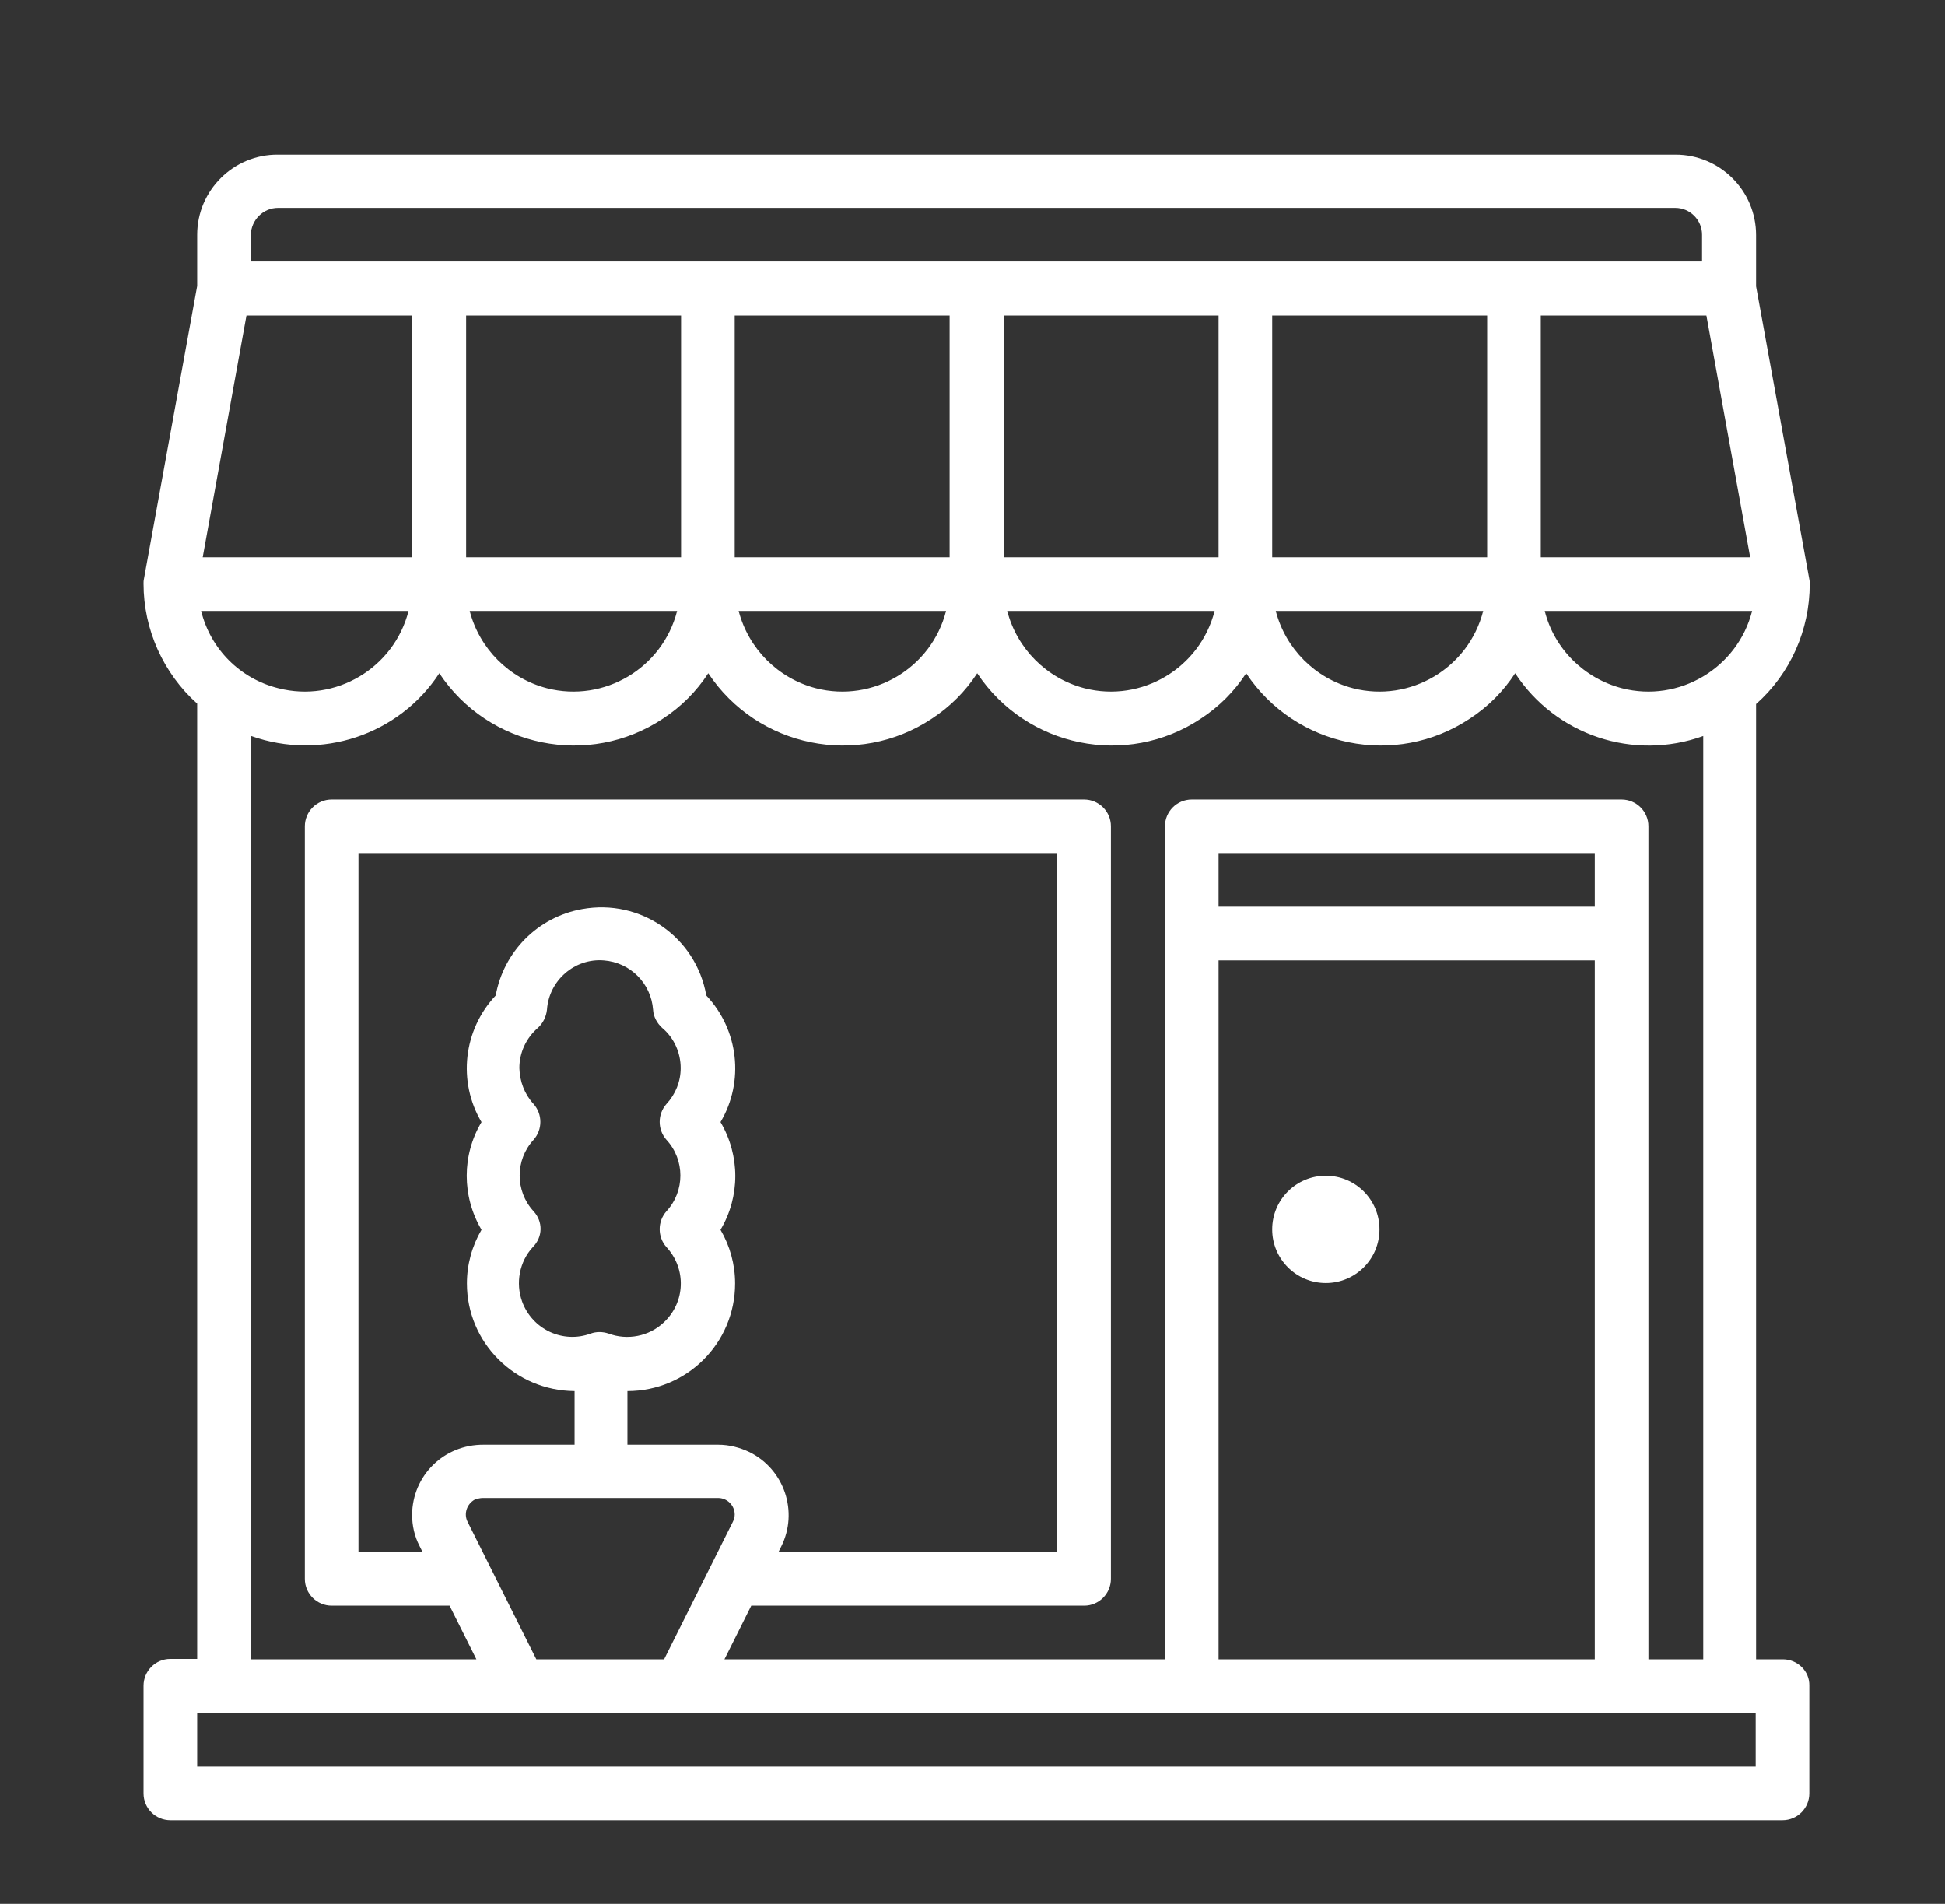 <?xml version="1.0" encoding="utf-8"?>
<!-- Generator: Adobe Illustrator 23.0.2, SVG Export Plug-In . SVG Version: 6.00 Build 0)  -->
<svg version="1.1" id="Calque_1" xmlns="http://www.w3.org/2000/svg" xmlns:xlink="http://www.w3.org/1999/xlink" x="0px" y="0px"
	 viewBox="0 0 493.2 482.7" style="enable-background:new 0 0 493.2 482.7;" xml:space="preserve">
<rect x="0" y="0" width="493.2" height="482.7" fill="#333333" stroke="none"/>
<style type="text/css">
	.st0{fill:#FFFFFF;}
</style>
<g>
	<path class="st0" d="M452.1,420.7h-6.8V178.5c8.7-7.7,13.6-18.8,13.6-30.4c0-0.4,0-0.8-0.1-1.2l-13.5-74.3v-13
		c0-11.3-9.2-20.4-20.4-20.4H70.5C59.2,39.1,50,48.3,50,59.5v13l-13.5,74.3c-0.1,0.4-0.1,0.8-0.1,1.2c0,11.6,5,22.7,13.6,30.4v242.2
		h-6.8c-3.8,0-6.8,3.1-6.8,6.8v27.3c0,3.8,3.1,6.8,6.8,6.8h408.8c3.8,0,6.8-3.1,6.8-6.8v-27.3C458.9,423.7,455.8,420.7,452.1,420.7z
		 M51,154.9h52.6c-3.7,14.5-18.5,23.3-33,19.6C60.9,172.1,53.4,164.6,51,154.9z M104.5,80v61.3H51.4L62.5,80H104.5z M432.7,80
		l11.1,61.3h-53.1V80H432.7z M377.1,141.3h-54.5V80h54.5V141.3z M309,141.3h-54.5V80H309V141.3z M240.8,141.3h-54.5V80h54.5V141.3z
		 M172.7,141.3h-54.5V80h54.5V141.3z M171.7,154.9c-3.7,14.5-18.5,23.3-33,19.6c-9.6-2.5-17.1-10-19.6-19.6H171.7z M239.9,154.9
		c-3.7,14.5-18.5,23.3-33,19.6c-9.6-2.5-17.1-10-19.6-19.6H239.9z M308,154.9c-3.7,14.5-18.5,23.3-33,19.6
		c-9.6-2.5-17.1-10-19.6-19.6H308z M376.1,154.9c-3.7,14.5-18.5,23.3-33,19.6c-9.6-2.5-17.1-10-19.6-19.6H376.1z M444.3,154.9
		c-3.7,14.5-18.5,23.3-33,19.6c-9.6-2.5-17.2-10-19.6-19.6H444.3z M70.5,52.7h354.3c3.8,0,6.8,3.1,6.8,6.8v6.8h-368v-6.8
		C63.7,55.8,66.7,52.7,70.5,52.7z M63.7,186.6c17.7,6.3,37.4-0.2,47.7-15.9c12.5,18.8,37.9,24,56.7,11.5c4.6-3,8.5-6.9,11.5-11.5
		c12.5,18.8,37.9,24,56.7,11.5c4.6-3,8.5-6.9,11.5-11.5c12.5,18.8,37.9,24,56.7,11.5c4.6-3,8.5-6.9,11.5-11.5
		c12.5,18.8,37.9,24,56.7,11.5c4.6-3,8.5-6.9,11.5-11.5c10.3,15.7,30,22.3,47.7,15.9v234.1H418V209.5c0-3.8-3.1-6.8-6.8-6.8h-109
		c-3.8,0-6.8,3.1-6.8,6.8v211.2H183.7l6.8-13.6h84.4c3.8,0,6.8-3.1,6.8-6.8V209.5c0-3.8-3.1-6.8-6.8-6.8H84.1
		c-3.8,0-6.8,3.1-6.8,6.8v190.8c0,3.8,3.1,6.8,6.8,6.8H114l6.8,13.6H63.7V186.6z M404.4,229.9H309v-13.6h95.4V229.9z M309,243.5
		h95.4v177.2H309V243.5z M104.5,384c0,2.8,0.6,5.5,1.9,8l0.7,1.4H90.9V216.3h177.2v177.2h-70.7l0.7-1.4c4.4-8.8,0.8-19.5-8-23.9
		c-2.5-1.2-5.2-1.9-8-1.9h-23v-13.6c15.1,0,27.3-12.2,27.3-27.3c0-4.8-1.3-9.5-3.7-13.6c5-8.4,5-18.8,0-27.3
		c6.1-10.3,4.6-23.4-3.6-32.1c-2.6-14.8-16.7-24.6-31.5-21.9c-11.2,2-19.9,10.8-21.9,21.9c-8.2,8.7-9.7,21.8-3.6,32.1
		c-5,8.4-5,18.8,0,27.3c-2.4,4.1-3.7,8.8-3.7,13.6c0,15,12.2,27.2,27.3,27.3v13.6h-23C112.5,366.2,104.6,374.2,104.5,384z
		 M135.3,307.1c-4.7-5.1-4.7-13,0-18.1c2.3-2.6,2.3-6.5,0-9.1c-2.3-2.5-3.5-5.7-3.6-9.1c0-3.9,1.7-7.6,4.7-10.2
		c1.3-1.2,2.1-2.8,2.3-4.6c0.5-7.4,7-13.1,14.4-12.5c6.7,0.5,12,5.8,12.5,12.5c0.1,1.8,1,3.4,2.3,4.6c3,2.5,4.7,6.3,4.7,10.2
		c0,3.4-1.3,6.6-3.6,9.1c-2.3,2.6-2.3,6.5,0,9.1c4.7,5.1,4.7,13,0,18.1c-2.3,2.6-2.3,6.5,0,9.1c5.1,5.5,4.8,14-0.7,19.1
		c-3.7,3.5-9.2,4.6-14,2.8c-1.5-0.5-3.1-0.5-4.5,0c-7,2.6-14.8-1-17.4-8.1c-1.7-4.7-0.7-10.1,2.7-13.8
		C137.7,313.6,137.7,309.7,135.3,307.1z M122.4,379.8h59.7c2.3,0,4.2,1.9,4.2,4.2c0,0.7-0.2,1.3-0.5,1.9l-17.4,34.8H136l-17.4-34.8
		c-1.1-2.1-0.2-4.6,1.8-5.7C121.1,380,121.7,379.8,122.4,379.8z M445.2,447.9H50v-13.6h395.2V447.9z"/>
	<circle class="st0" cx="336.2" cy="311.7" r="13.6"/>
</g>
</svg>
